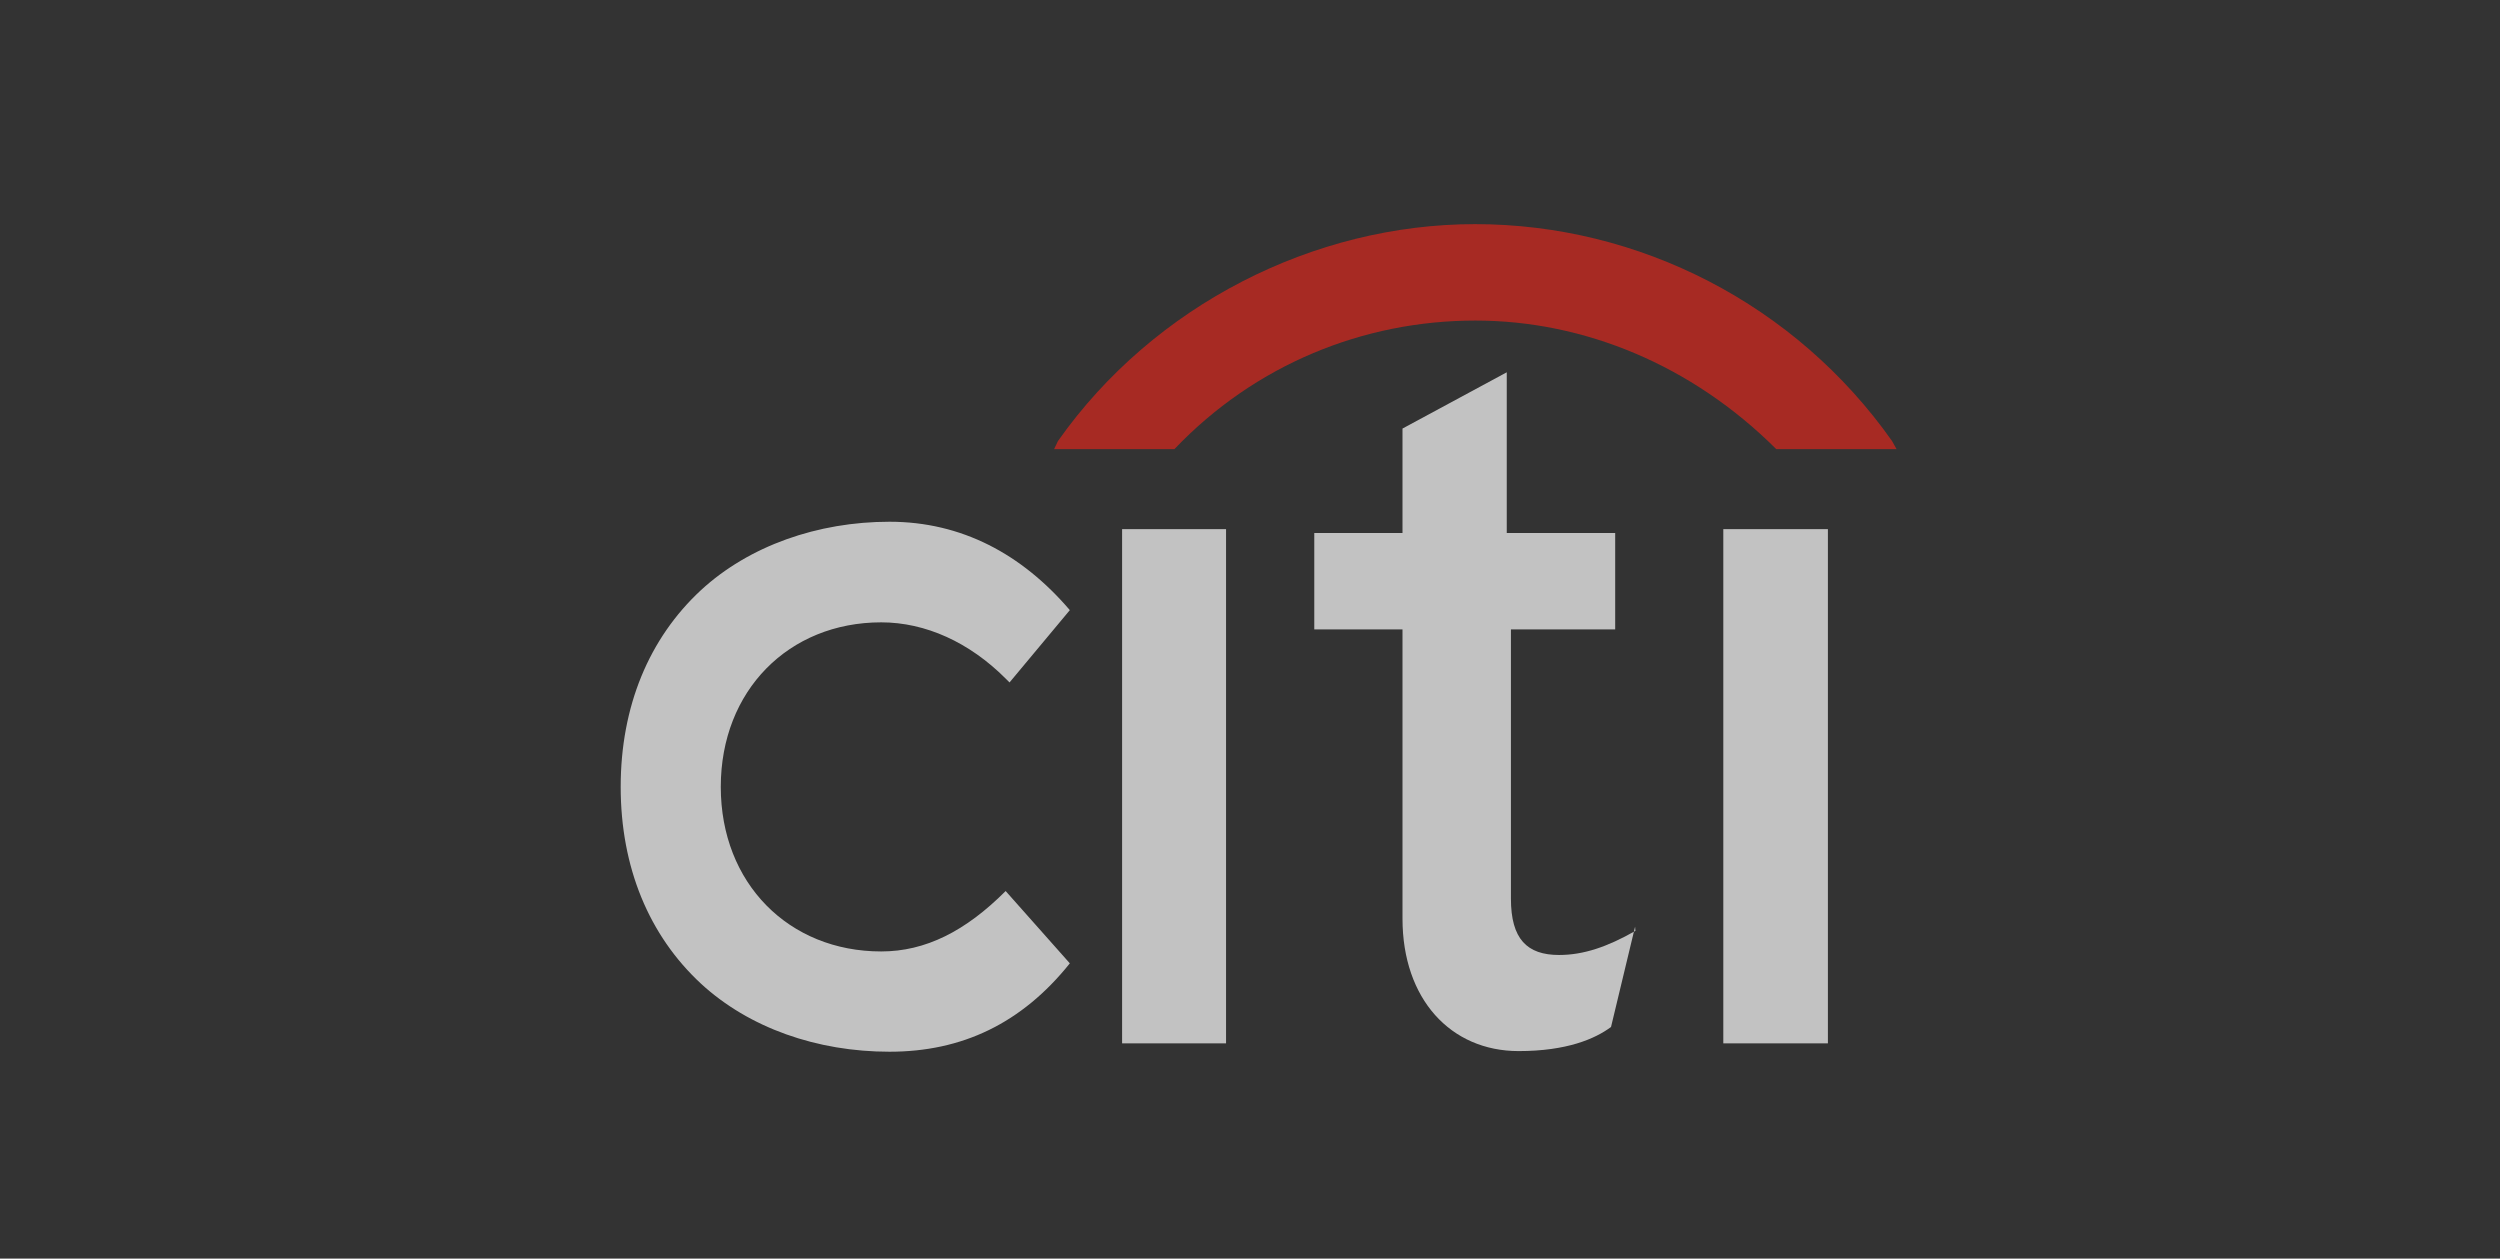 <?xml version="1.0" encoding="utf-8"?>
<svg xmlns="http://www.w3.org/2000/svg" width="145" height="73" viewBox="0 0 145 73" fill="none">
<rect x="0" y="0" width="145" height="73" fill="#333333" stroke="none"/>
<g opacity="0.7">
<g clip-path="url(#clip0_11580_13232)">
<path d="M58.328 51.68C56.002 54.01 53.677 55.184 51.109 55.184C45.75 55.184 41.805 51.232 41.805 45.64C41.805 40.048 45.75 36.096 51.109 36.096C53.677 36.096 56.226 37.252 58.328 39.358L58.552 39.582L62.05 35.388C59.259 32.125 55.761 30.261 51.593 30.261C47.425 30.261 43.443 31.659 40.652 34.232C37.637 37.028 36 40.98 36 45.64C36 50.3 37.637 54.252 40.652 57.048C43.443 59.621 47.388 61 51.593 61C55.798 61 59.259 59.36 62.05 55.874L58.328 51.68Z" fill="white"/>
<path d="M65.082 60.515H71.111V30.69H65.082V60.515Z" fill="white"/>
<path d="M94.854 53.991C93.216 54.923 91.839 55.389 90.425 55.389C88.564 55.389 87.634 54.457 87.634 52.127V36.506H93.681V30.914H87.392V21.593L81.345 24.856V30.914H76.228V36.506H81.345V53.283C81.345 57.943 84.136 60.963 88.081 60.963C90.872 60.963 92.509 60.254 93.439 59.565L94.835 53.749L94.854 53.991Z" fill="white"/>
<path d="M99.952 60.515H106.018V30.69H99.952V60.515Z" fill="white"/>
<path d="M109.74 25.582C104.158 17.66 95.077 13 85.551 13C76.247 13 66.944 17.66 61.361 25.582L61.138 26.049H68.116C72.768 21.165 79.057 18.592 85.569 18.592C91.858 18.592 98.129 21.165 103.023 26.049H110L109.74 25.582Z" fill="#D9261C"/>
</g>
</g>
<defs>
<clipPath id="clip0_11580_13232">
<rect width="74" height="48" fill="white" transform="translate(36 13)"/>
</clipPath>
</defs>
</svg>